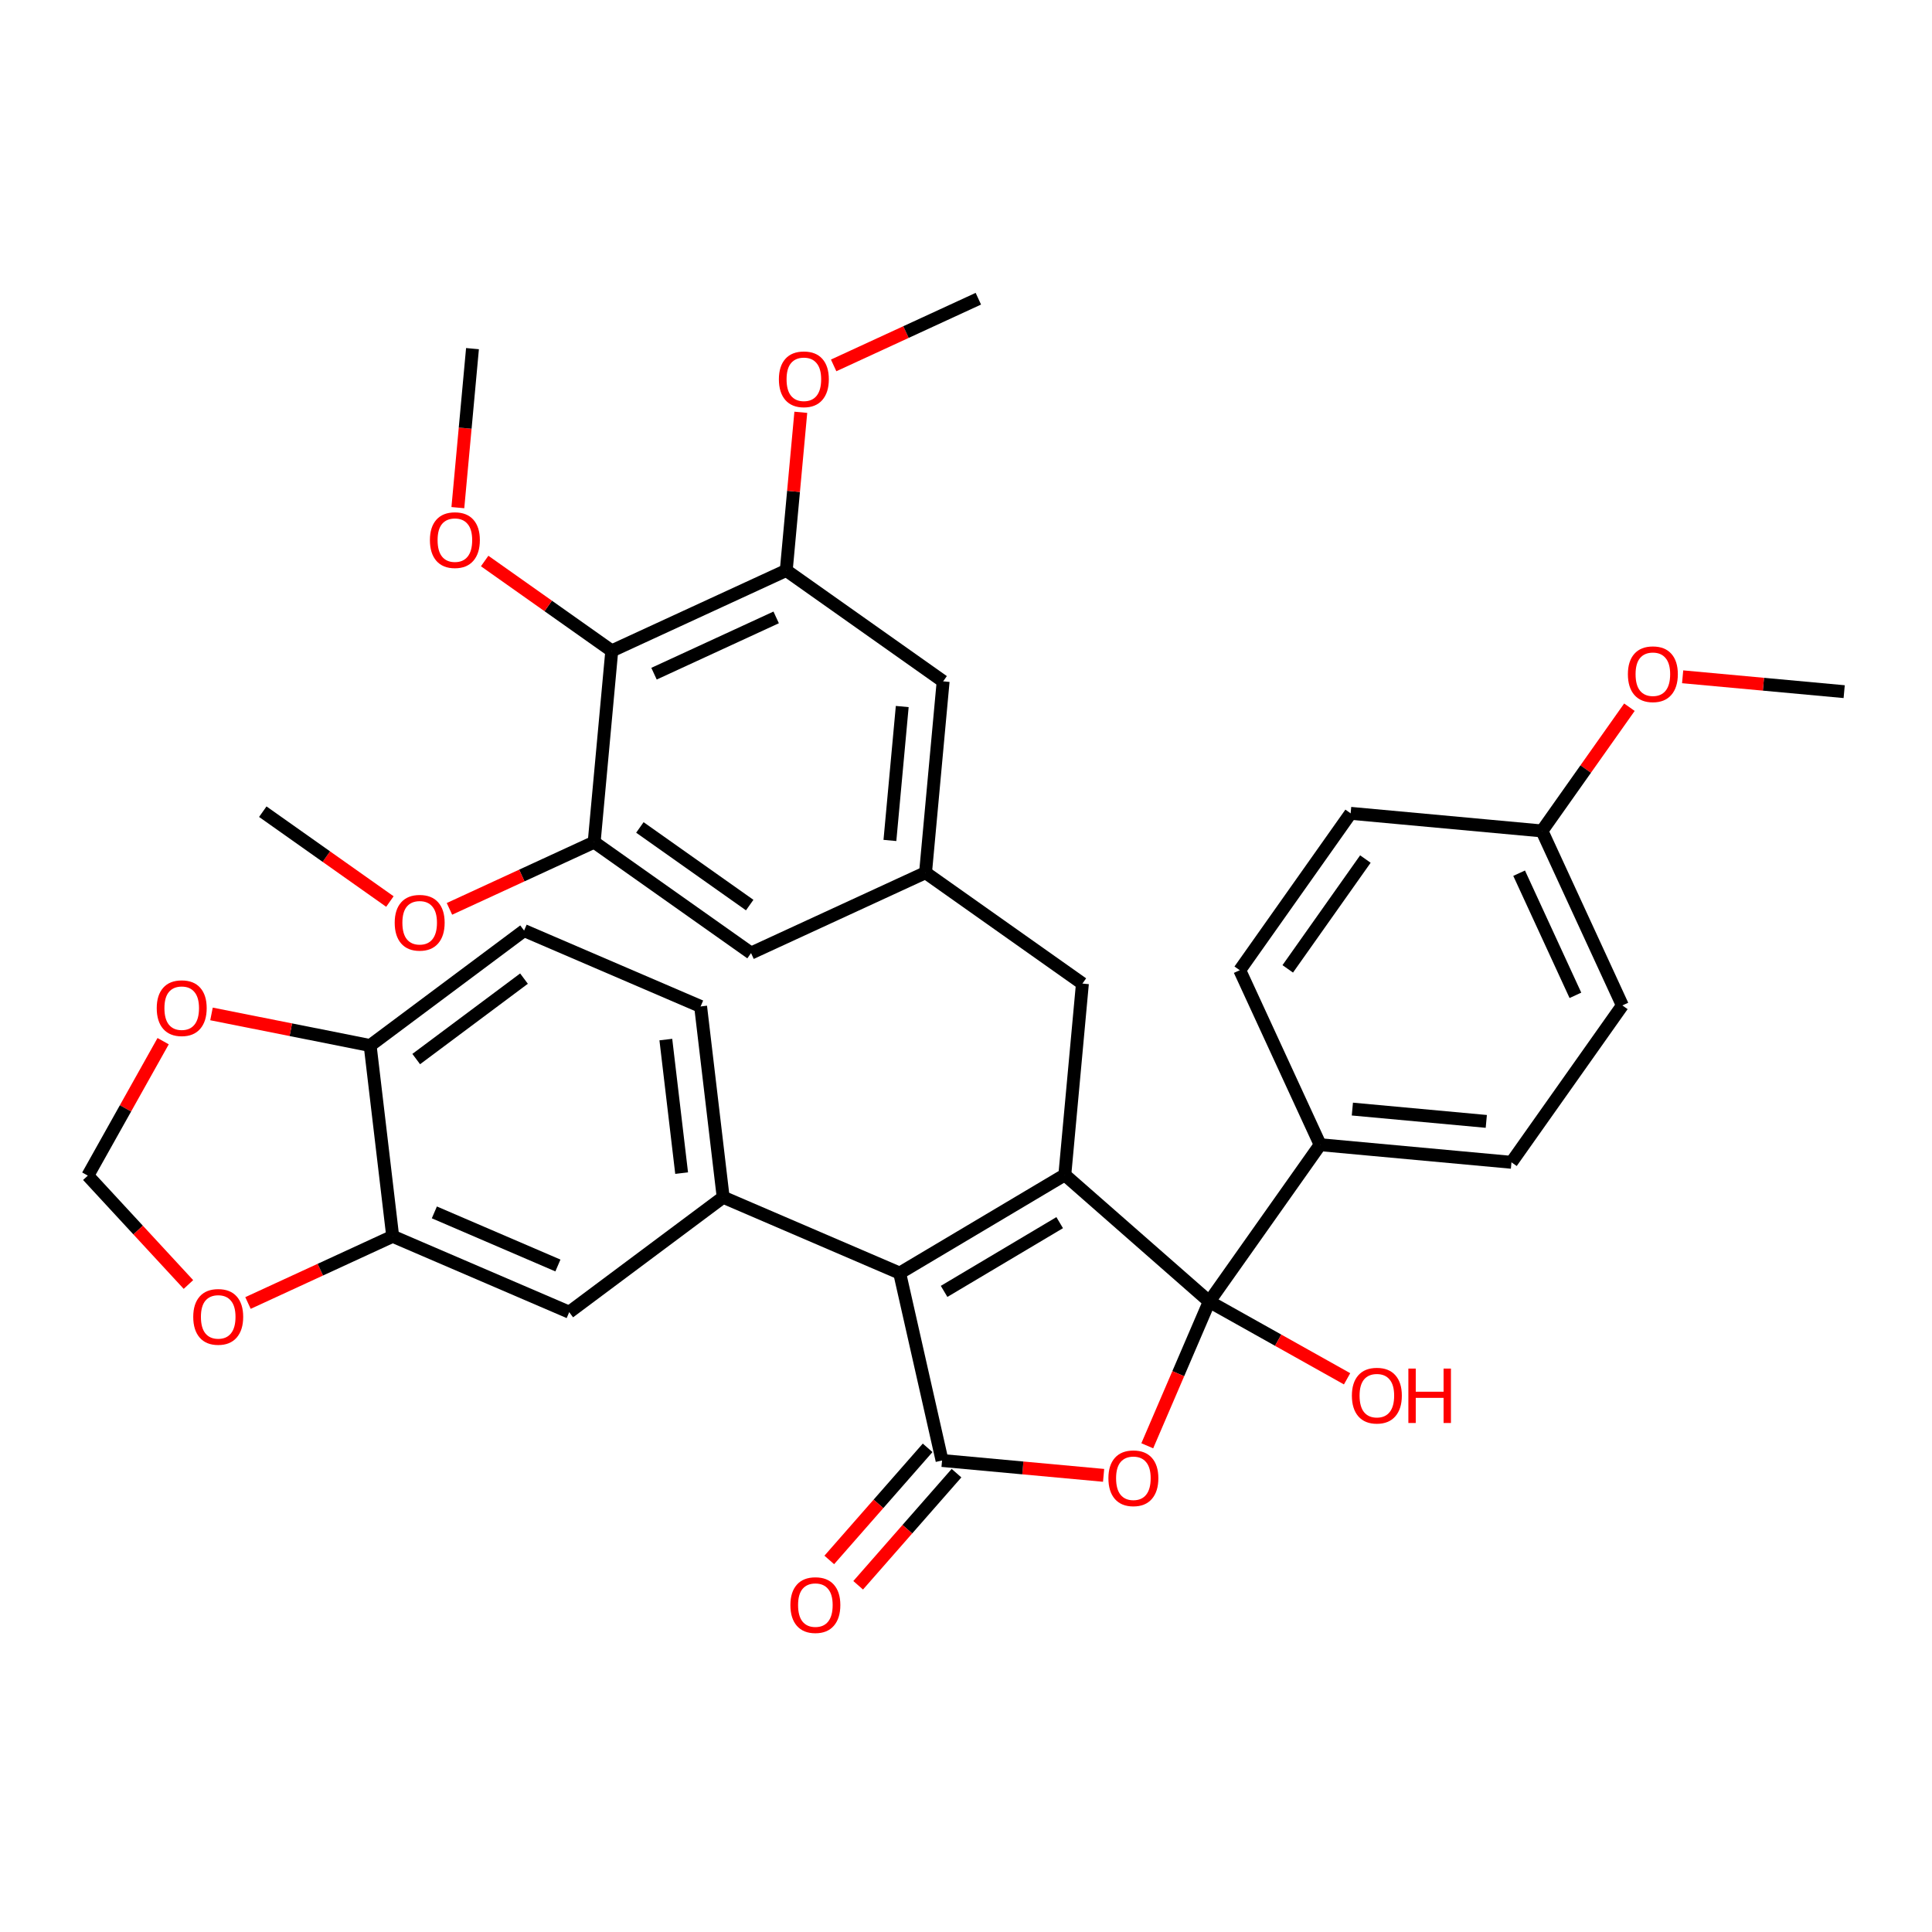<?xml version='1.0' encoding='iso-8859-1'?>
<svg version='1.1' baseProfile='full'
              xmlns='http://www.w3.org/2000/svg'
                      xmlns:rdkit='http://www.rdkit.org/xml'
                      xmlns:xlink='http://www.w3.org/1999/xlink'
                  xml:space='preserve'
width='300px' height='300px' viewBox='0 0 300 300'>
<!-- END OF HEADER -->
<path class='bond-0 atom-0 atom-1' d='M 286.364,107.4 L 273.822,106.246' style='fill:none;fill-rule:evenodd;stroke:#000000;stroke-width:2.0px;stroke-linecap:butt;stroke-linejoin:miter;stroke-opacity:1' />
<path class='bond-0 atom-0 atom-1' d='M 273.822,106.246 L 261.28,105.092' style='fill:none;fill-rule:evenodd;stroke:#FF0000;stroke-width:2.0px;stroke-linecap:butt;stroke-linejoin:miter;stroke-opacity:1' />
<path class='bond-1 atom-1 atom-2' d='M 253.016,109.816 L 246.225,119.421' style='fill:none;fill-rule:evenodd;stroke:#FF0000;stroke-width:2.0px;stroke-linecap:butt;stroke-linejoin:miter;stroke-opacity:1' />
<path class='bond-1 atom-1 atom-2' d='M 246.225,119.421 L 239.435,129.027' style='fill:none;fill-rule:evenodd;stroke:#000000;stroke-width:2.0px;stroke-linecap:butt;stroke-linejoin:miter;stroke-opacity:1' />
<path class='bond-2 atom-2 atom-3' d='M 239.435,129.027 L 251.921,156.122' style='fill:none;fill-rule:evenodd;stroke:#000000;stroke-width:2.0px;stroke-linecap:butt;stroke-linejoin:miter;stroke-opacity:1' />
<path class='bond-2 atom-2 atom-3' d='M 235.889,135.589 L 244.629,154.555' style='fill:none;fill-rule:evenodd;stroke:#000000;stroke-width:2.0px;stroke-linecap:butt;stroke-linejoin:miter;stroke-opacity:1' />
<path class='bond-36 atom-7 atom-2' d='M 209.727,126.294 L 239.435,129.027' style='fill:none;fill-rule:evenodd;stroke:#000000;stroke-width:2.0px;stroke-linecap:butt;stroke-linejoin:miter;stroke-opacity:1' />
<path class='bond-3 atom-3 atom-4' d='M 251.921,156.122 L 234.7,180.482' style='fill:none;fill-rule:evenodd;stroke:#000000;stroke-width:2.0px;stroke-linecap:butt;stroke-linejoin:miter;stroke-opacity:1' />
<path class='bond-4 atom-4 atom-5' d='M 234.7,180.482 L 204.992,177.749' style='fill:none;fill-rule:evenodd;stroke:#000000;stroke-width:2.0px;stroke-linecap:butt;stroke-linejoin:miter;stroke-opacity:1' />
<path class='bond-4 atom-4 atom-5' d='M 230.791,174.131 L 209.995,172.217' style='fill:none;fill-rule:evenodd;stroke:#000000;stroke-width:2.0px;stroke-linecap:butt;stroke-linejoin:miter;stroke-opacity:1' />
<path class='bond-5 atom-5 atom-6' d='M 204.992,177.749 L 192.506,150.654' style='fill:none;fill-rule:evenodd;stroke:#000000;stroke-width:2.0px;stroke-linecap:butt;stroke-linejoin:miter;stroke-opacity:1' />
<path class='bond-7 atom-5 atom-8' d='M 204.992,177.749 L 187.771,202.11' style='fill:none;fill-rule:evenodd;stroke:#000000;stroke-width:2.0px;stroke-linecap:butt;stroke-linejoin:miter;stroke-opacity:1' />
<path class='bond-6 atom-6 atom-7' d='M 192.506,150.654 L 209.727,126.294' style='fill:none;fill-rule:evenodd;stroke:#000000;stroke-width:2.0px;stroke-linecap:butt;stroke-linejoin:miter;stroke-opacity:1' />
<path class='bond-6 atom-6 atom-7' d='M 199.961,150.445 L 212.016,133.392' style='fill:none;fill-rule:evenodd;stroke:#000000;stroke-width:2.0px;stroke-linecap:butt;stroke-linejoin:miter;stroke-opacity:1' />
<path class='bond-8 atom-8 atom-9' d='M 187.771,202.11 L 198.473,208.105' style='fill:none;fill-rule:evenodd;stroke:#000000;stroke-width:2.0px;stroke-linecap:butt;stroke-linejoin:miter;stroke-opacity:1' />
<path class='bond-8 atom-8 atom-9' d='M 198.473,208.105 L 209.174,214.1' style='fill:none;fill-rule:evenodd;stroke:#FF0000;stroke-width:2.0px;stroke-linecap:butt;stroke-linejoin:miter;stroke-opacity:1' />
<path class='bond-9 atom-8 atom-10' d='M 187.771,202.11 L 182.959,213.305' style='fill:none;fill-rule:evenodd;stroke:#000000;stroke-width:2.0px;stroke-linecap:butt;stroke-linejoin:miter;stroke-opacity:1' />
<path class='bond-9 atom-8 atom-10' d='M 182.959,213.305 L 178.148,224.501' style='fill:none;fill-rule:evenodd;stroke:#FF0000;stroke-width:2.0px;stroke-linecap:butt;stroke-linejoin:miter;stroke-opacity:1' />
<path class='bond-37 atom-14 atom-8' d='M 165.344,182.436 L 187.771,202.11' style='fill:none;fill-rule:evenodd;stroke:#000000;stroke-width:2.0px;stroke-linecap:butt;stroke-linejoin:miter;stroke-opacity:1' />
<path class='bond-10 atom-10 atom-11' d='M 171.367,229.093 L 158.825,227.939' style='fill:none;fill-rule:evenodd;stroke:#FF0000;stroke-width:2.0px;stroke-linecap:butt;stroke-linejoin:miter;stroke-opacity:1' />
<path class='bond-10 atom-10 atom-11' d='M 158.825,227.939 L 146.283,226.785' style='fill:none;fill-rule:evenodd;stroke:#000000;stroke-width:2.0px;stroke-linecap:butt;stroke-linejoin:miter;stroke-opacity:1' />
<path class='bond-11 atom-11 atom-12' d='M 144.041,224.818 L 136.405,233.522' style='fill:none;fill-rule:evenodd;stroke:#000000;stroke-width:2.0px;stroke-linecap:butt;stroke-linejoin:miter;stroke-opacity:1' />
<path class='bond-11 atom-11 atom-12' d='M 136.405,233.522 L 128.769,242.227' style='fill:none;fill-rule:evenodd;stroke:#FF0000;stroke-width:2.0px;stroke-linecap:butt;stroke-linejoin:miter;stroke-opacity:1' />
<path class='bond-11 atom-11 atom-12' d='M 148.526,228.752 L 140.89,237.457' style='fill:none;fill-rule:evenodd;stroke:#000000;stroke-width:2.0px;stroke-linecap:butt;stroke-linejoin:miter;stroke-opacity:1' />
<path class='bond-11 atom-11 atom-12' d='M 140.89,237.457 L 133.255,246.162' style='fill:none;fill-rule:evenodd;stroke:#FF0000;stroke-width:2.0px;stroke-linecap:butt;stroke-linejoin:miter;stroke-opacity:1' />
<path class='bond-12 atom-11 atom-13' d='M 146.283,226.785 L 139.703,197.687' style='fill:none;fill-rule:evenodd;stroke:#000000;stroke-width:2.0px;stroke-linecap:butt;stroke-linejoin:miter;stroke-opacity:1' />
<path class='bond-13 atom-13 atom-14' d='M 139.703,197.687 L 165.344,182.436' style='fill:none;fill-rule:evenodd;stroke:#000000;stroke-width:2.0px;stroke-linecap:butt;stroke-linejoin:miter;stroke-opacity:1' />
<path class='bond-13 atom-13 atom-14' d='M 146.599,200.527 L 164.548,189.852' style='fill:none;fill-rule:evenodd;stroke:#000000;stroke-width:2.0px;stroke-linecap:butt;stroke-linejoin:miter;stroke-opacity:1' />
<path class='bond-27 atom-13 atom-28' d='M 139.703,197.687 L 112.294,185.907' style='fill:none;fill-rule:evenodd;stroke:#000000;stroke-width:2.0px;stroke-linecap:butt;stroke-linejoin:miter;stroke-opacity:1' />
<path class='bond-14 atom-14 atom-15' d='M 165.344,182.436 L 168.077,152.729' style='fill:none;fill-rule:evenodd;stroke:#000000;stroke-width:2.0px;stroke-linecap:butt;stroke-linejoin:miter;stroke-opacity:1' />
<path class='bond-15 atom-15 atom-16' d='M 168.077,152.729 L 143.717,135.507' style='fill:none;fill-rule:evenodd;stroke:#000000;stroke-width:2.0px;stroke-linecap:butt;stroke-linejoin:miter;stroke-opacity:1' />
<path class='bond-16 atom-16 atom-17' d='M 143.717,135.507 L 146.45,105.8' style='fill:none;fill-rule:evenodd;stroke:#000000;stroke-width:2.0px;stroke-linecap:butt;stroke-linejoin:miter;stroke-opacity:1' />
<path class='bond-16 atom-16 atom-17' d='M 138.185,130.505 L 140.099,109.709' style='fill:none;fill-rule:evenodd;stroke:#000000;stroke-width:2.0px;stroke-linecap:butt;stroke-linejoin:miter;stroke-opacity:1' />
<path class='bond-38 atom-27 atom-16' d='M 116.622,147.994 L 143.717,135.507' style='fill:none;fill-rule:evenodd;stroke:#000000;stroke-width:2.0px;stroke-linecap:butt;stroke-linejoin:miter;stroke-opacity:1' />
<path class='bond-17 atom-17 atom-18' d='M 146.45,105.8 L 122.089,88.579' style='fill:none;fill-rule:evenodd;stroke:#000000;stroke-width:2.0px;stroke-linecap:butt;stroke-linejoin:miter;stroke-opacity:1' />
<path class='bond-18 atom-18 atom-19' d='M 122.089,88.579 L 123.219,76.299' style='fill:none;fill-rule:evenodd;stroke:#000000;stroke-width:2.0px;stroke-linecap:butt;stroke-linejoin:miter;stroke-opacity:1' />
<path class='bond-18 atom-18 atom-19' d='M 123.219,76.299 L 124.349,64.02' style='fill:none;fill-rule:evenodd;stroke:#FF0000;stroke-width:2.0px;stroke-linecap:butt;stroke-linejoin:miter;stroke-opacity:1' />
<path class='bond-20 atom-18 atom-21' d='M 122.089,88.579 L 94.995,101.065' style='fill:none;fill-rule:evenodd;stroke:#000000;stroke-width:2.0px;stroke-linecap:butt;stroke-linejoin:miter;stroke-opacity:1' />
<path class='bond-20 atom-18 atom-21' d='M 120.523,95.87 L 101.556,104.611' style='fill:none;fill-rule:evenodd;stroke:#000000;stroke-width:2.0px;stroke-linecap:butt;stroke-linejoin:miter;stroke-opacity:1' />
<path class='bond-19 atom-19 atom-20' d='M 129.447,56.74 L 140.682,51.562' style='fill:none;fill-rule:evenodd;stroke:#FF0000;stroke-width:2.0px;stroke-linecap:butt;stroke-linejoin:miter;stroke-opacity:1' />
<path class='bond-19 atom-19 atom-20' d='M 140.682,51.562 L 151.917,46.384' style='fill:none;fill-rule:evenodd;stroke:#000000;stroke-width:2.0px;stroke-linecap:butt;stroke-linejoin:miter;stroke-opacity:1' />
<path class='bond-21 atom-21 atom-22' d='M 94.995,101.065 L 85.127,94.089' style='fill:none;fill-rule:evenodd;stroke:#000000;stroke-width:2.0px;stroke-linecap:butt;stroke-linejoin:miter;stroke-opacity:1' />
<path class='bond-21 atom-21 atom-22' d='M 85.127,94.089 L 75.258,87.113' style='fill:none;fill-rule:evenodd;stroke:#FF0000;stroke-width:2.0px;stroke-linecap:butt;stroke-linejoin:miter;stroke-opacity:1' />
<path class='bond-23 atom-21 atom-24' d='M 94.995,101.065 L 92.261,130.773' style='fill:none;fill-rule:evenodd;stroke:#000000;stroke-width:2.0px;stroke-linecap:butt;stroke-linejoin:miter;stroke-opacity:1' />
<path class='bond-22 atom-22 atom-23' d='M 71.096,78.826 L 72.232,66.481' style='fill:none;fill-rule:evenodd;stroke:#FF0000;stroke-width:2.0px;stroke-linecap:butt;stroke-linejoin:miter;stroke-opacity:1' />
<path class='bond-22 atom-22 atom-23' d='M 72.232,66.481 L 73.368,54.136' style='fill:none;fill-rule:evenodd;stroke:#000000;stroke-width:2.0px;stroke-linecap:butt;stroke-linejoin:miter;stroke-opacity:1' />
<path class='bond-24 atom-24 atom-25' d='M 92.261,130.773 L 81.026,135.95' style='fill:none;fill-rule:evenodd;stroke:#000000;stroke-width:2.0px;stroke-linecap:butt;stroke-linejoin:miter;stroke-opacity:1' />
<path class='bond-24 atom-24 atom-25' d='M 81.026,135.95 L 69.791,141.128' style='fill:none;fill-rule:evenodd;stroke:#FF0000;stroke-width:2.0px;stroke-linecap:butt;stroke-linejoin:miter;stroke-opacity:1' />
<path class='bond-26 atom-24 atom-27' d='M 92.261,130.773 L 116.622,147.994' style='fill:none;fill-rule:evenodd;stroke:#000000;stroke-width:2.0px;stroke-linecap:butt;stroke-linejoin:miter;stroke-opacity:1' />
<path class='bond-26 atom-24 atom-27' d='M 99.36,128.484 L 116.412,140.539' style='fill:none;fill-rule:evenodd;stroke:#000000;stroke-width:2.0px;stroke-linecap:butt;stroke-linejoin:miter;stroke-opacity:1' />
<path class='bond-25 atom-25 atom-26' d='M 60.543,139.99 L 50.674,133.014' style='fill:none;fill-rule:evenodd;stroke:#FF0000;stroke-width:2.0px;stroke-linecap:butt;stroke-linejoin:miter;stroke-opacity:1' />
<path class='bond-25 atom-25 atom-26' d='M 50.674,133.014 L 40.806,126.038' style='fill:none;fill-rule:evenodd;stroke:#000000;stroke-width:2.0px;stroke-linecap:butt;stroke-linejoin:miter;stroke-opacity:1' />
<path class='bond-28 atom-28 atom-29' d='M 112.294,185.907 L 108.791,156.28' style='fill:none;fill-rule:evenodd;stroke:#000000;stroke-width:2.0px;stroke-linecap:butt;stroke-linejoin:miter;stroke-opacity:1' />
<path class='bond-28 atom-28 atom-29' d='M 105.843,182.163 L 103.391,161.424' style='fill:none;fill-rule:evenodd;stroke:#000000;stroke-width:2.0px;stroke-linecap:butt;stroke-linejoin:miter;stroke-opacity:1' />
<path class='bond-39 atom-36 atom-28' d='M 88.388,203.753 L 112.294,185.907' style='fill:none;fill-rule:evenodd;stroke:#000000;stroke-width:2.0px;stroke-linecap:butt;stroke-linejoin:miter;stroke-opacity:1' />
<path class='bond-29 atom-29 atom-30' d='M 108.791,156.28 L 81.382,144.5' style='fill:none;fill-rule:evenodd;stroke:#000000;stroke-width:2.0px;stroke-linecap:butt;stroke-linejoin:miter;stroke-opacity:1' />
<path class='bond-30 atom-30 atom-31' d='M 81.382,144.5 L 57.476,162.347' style='fill:none;fill-rule:evenodd;stroke:#000000;stroke-width:2.0px;stroke-linecap:butt;stroke-linejoin:miter;stroke-opacity:1' />
<path class='bond-30 atom-30 atom-31' d='M 81.366,151.958 L 64.631,164.451' style='fill:none;fill-rule:evenodd;stroke:#000000;stroke-width:2.0px;stroke-linecap:butt;stroke-linejoin:miter;stroke-opacity:1' />
<path class='bond-31 atom-31 atom-32' d='M 57.476,162.347 L 45.158,159.895' style='fill:none;fill-rule:evenodd;stroke:#000000;stroke-width:2.0px;stroke-linecap:butt;stroke-linejoin:miter;stroke-opacity:1' />
<path class='bond-31 atom-31 atom-32' d='M 45.158,159.895 L 32.841,157.443' style='fill:none;fill-rule:evenodd;stroke:#FF0000;stroke-width:2.0px;stroke-linecap:butt;stroke-linejoin:miter;stroke-opacity:1' />
<path class='bond-40 atom-35 atom-31' d='M 60.979,191.973 L 57.476,162.347' style='fill:none;fill-rule:evenodd;stroke:#000000;stroke-width:2.0px;stroke-linecap:butt;stroke-linejoin:miter;stroke-opacity:1' />
<path class='bond-32 atom-32 atom-33' d='M 25.332,161.672 L 19.484,172.111' style='fill:none;fill-rule:evenodd;stroke:#FF0000;stroke-width:2.0px;stroke-linecap:butt;stroke-linejoin:miter;stroke-opacity:1' />
<path class='bond-32 atom-32 atom-33' d='M 19.484,172.111 L 13.636,182.55' style='fill:none;fill-rule:evenodd;stroke:#000000;stroke-width:2.0px;stroke-linecap:butt;stroke-linejoin:miter;stroke-opacity:1' />
<path class='bond-33 atom-33 atom-34' d='M 13.636,182.55 L 21.448,191.003' style='fill:none;fill-rule:evenodd;stroke:#000000;stroke-width:2.0px;stroke-linecap:butt;stroke-linejoin:miter;stroke-opacity:1' />
<path class='bond-33 atom-33 atom-34' d='M 21.448,191.003 L 29.26,199.456' style='fill:none;fill-rule:evenodd;stroke:#FF0000;stroke-width:2.0px;stroke-linecap:butt;stroke-linejoin:miter;stroke-opacity:1' />
<path class='bond-34 atom-34 atom-35' d='M 38.508,202.329 L 49.744,197.151' style='fill:none;fill-rule:evenodd;stroke:#FF0000;stroke-width:2.0px;stroke-linecap:butt;stroke-linejoin:miter;stroke-opacity:1' />
<path class='bond-34 atom-34 atom-35' d='M 49.744,197.151 L 60.979,191.973' style='fill:none;fill-rule:evenodd;stroke:#000000;stroke-width:2.0px;stroke-linecap:butt;stroke-linejoin:miter;stroke-opacity:1' />
<path class='bond-35 atom-35 atom-36' d='M 60.979,191.973 L 88.388,203.753' style='fill:none;fill-rule:evenodd;stroke:#000000;stroke-width:2.0px;stroke-linecap:butt;stroke-linejoin:miter;stroke-opacity:1' />
<path class='bond-35 atom-35 atom-36' d='M 67.446,188.259 L 86.632,196.505' style='fill:none;fill-rule:evenodd;stroke:#000000;stroke-width:2.0px;stroke-linecap:butt;stroke-linejoin:miter;stroke-opacity:1' />
<path  class='atom-1' d='M 252.778 104.69
Q 252.778 102.662, 253.78 101.528
Q 254.782 100.394, 256.656 100.394
Q 258.529 100.394, 259.532 101.528
Q 260.534 102.662, 260.534 104.69
Q 260.534 106.743, 259.52 107.912
Q 258.506 109.07, 256.656 109.07
Q 254.794 109.07, 253.78 107.912
Q 252.778 106.755, 252.778 104.69
M 256.656 108.115
Q 257.945 108.115, 258.637 107.256
Q 259.341 106.385, 259.341 104.69
Q 259.341 103.032, 258.637 102.196
Q 257.945 101.349, 256.656 101.349
Q 255.367 101.349, 254.663 102.184
Q 253.971 103.02, 253.971 104.69
Q 253.971 106.397, 254.663 107.256
Q 255.367 108.115, 256.656 108.115
' fill='#FF0000'/>
<path  class='atom-9' d='M 209.92 216.714
Q 209.92 214.685, 210.923 213.552
Q 211.925 212.418, 213.799 212.418
Q 215.672 212.418, 216.674 213.552
Q 217.677 214.685, 217.677 216.714
Q 217.677 218.767, 216.662 219.936
Q 215.648 221.094, 213.799 221.094
Q 211.937 221.094, 210.923 219.936
Q 209.92 218.778, 209.92 216.714
M 213.799 220.139
Q 215.087 220.139, 215.779 219.28
Q 216.483 218.409, 216.483 216.714
Q 216.483 215.055, 215.779 214.22
Q 215.087 213.373, 213.799 213.373
Q 212.51 213.373, 211.806 214.208
Q 211.114 215.043, 211.114 216.714
Q 211.114 218.42, 211.806 219.28
Q 212.51 220.139, 213.799 220.139
' fill='#FF0000'/>
<path  class='atom-9' d='M 218.691 212.513
L 219.837 212.513
L 219.837 216.105
L 224.157 216.105
L 224.157 212.513
L 225.302 212.513
L 225.302 220.962
L 224.157 220.962
L 224.157 217.06
L 219.837 217.06
L 219.837 220.962
L 218.691 220.962
L 218.691 212.513
' fill='#FF0000'/>
<path  class='atom-10' d='M 172.113 229.542
Q 172.113 227.514, 173.115 226.38
Q 174.118 225.247, 175.991 225.247
Q 177.865 225.247, 178.867 226.38
Q 179.869 227.514, 179.869 229.542
Q 179.869 231.595, 178.855 232.764
Q 177.841 233.922, 175.991 233.922
Q 174.129 233.922, 173.115 232.764
Q 172.113 231.607, 172.113 229.542
M 175.991 232.967
Q 177.28 232.967, 177.972 232.108
Q 178.676 231.237, 178.676 229.542
Q 178.676 227.884, 177.972 227.048
Q 177.28 226.201, 175.991 226.201
Q 174.702 226.201, 173.998 227.037
Q 173.306 227.872, 173.306 229.542
Q 173.306 231.249, 173.998 232.108
Q 174.702 232.967, 175.991 232.967
' fill='#FF0000'/>
<path  class='atom-12' d='M 122.732 249.236
Q 122.732 247.207, 123.734 246.074
Q 124.737 244.94, 126.61 244.94
Q 128.484 244.94, 129.486 246.074
Q 130.488 247.207, 130.488 249.236
Q 130.488 251.289, 129.474 252.458
Q 128.46 253.616, 126.61 253.616
Q 124.748 253.616, 123.734 252.458
Q 122.732 251.301, 122.732 249.236
M 126.61 252.661
Q 127.899 252.661, 128.591 251.802
Q 129.295 250.931, 129.295 249.236
Q 129.295 247.577, 128.591 246.742
Q 127.899 245.895, 126.61 245.895
Q 125.321 245.895, 124.617 246.73
Q 123.925 247.565, 123.925 249.236
Q 123.925 250.943, 124.617 251.802
Q 125.321 252.661, 126.61 252.661
' fill='#FF0000'/>
<path  class='atom-19' d='M 120.945 58.895
Q 120.945 56.866, 121.947 55.732
Q 122.949 54.599, 124.823 54.599
Q 126.697 54.599, 127.699 55.732
Q 128.701 56.866, 128.701 58.895
Q 128.701 60.947, 127.687 62.117
Q 126.673 63.274, 124.823 63.274
Q 122.961 63.274, 121.947 62.117
Q 120.945 60.959, 120.945 58.895
M 124.823 62.319
Q 126.112 62.319, 126.804 61.46
Q 127.508 60.589, 127.508 58.895
Q 127.508 57.236, 126.804 56.401
Q 126.112 55.553, 124.823 55.553
Q 123.534 55.553, 122.83 56.389
Q 122.138 57.224, 122.138 58.895
Q 122.138 60.601, 122.83 61.46
Q 123.534 62.319, 124.823 62.319
' fill='#FF0000'/>
<path  class='atom-22' d='M 66.756 83.868
Q 66.756 81.839, 67.758 80.705
Q 68.761 79.572, 70.634 79.572
Q 72.508 79.572, 73.51 80.705
Q 74.512 81.839, 74.512 83.868
Q 74.512 85.92, 73.498 87.09
Q 72.484 88.247, 70.634 88.247
Q 68.772 88.247, 67.758 87.09
Q 66.756 85.932, 66.756 83.868
M 70.634 87.293
Q 71.923 87.293, 72.615 86.433
Q 73.319 85.562, 73.319 83.868
Q 73.319 82.209, 72.615 81.374
Q 71.923 80.526, 70.634 80.526
Q 69.345 80.526, 68.641 81.362
Q 67.949 82.197, 67.949 83.868
Q 67.949 85.574, 68.641 86.433
Q 69.345 87.293, 70.634 87.293
' fill='#FF0000'/>
<path  class='atom-25' d='M 61.289 143.283
Q 61.289 141.254, 62.291 140.121
Q 63.293 138.987, 65.167 138.987
Q 67.04 138.987, 68.043 140.121
Q 69.045 141.254, 69.045 143.283
Q 69.045 145.336, 68.031 146.505
Q 67.017 147.663, 65.167 147.663
Q 63.305 147.663, 62.291 146.505
Q 61.289 145.347, 61.289 143.283
M 65.167 146.708
Q 66.456 146.708, 67.148 145.849
Q 67.852 144.978, 67.852 143.283
Q 67.852 141.624, 67.148 140.789
Q 66.456 139.942, 65.167 139.942
Q 63.878 139.942, 63.174 140.777
Q 62.482 141.612, 62.482 143.283
Q 62.482 144.989, 63.174 145.849
Q 63.878 146.708, 65.167 146.708
' fill='#FF0000'/>
<path  class='atom-32' d='M 24.338 156.547
Q 24.338 154.518, 25.341 153.384
Q 26.343 152.251, 28.217 152.251
Q 30.09 152.251, 31.093 153.384
Q 32.095 154.518, 32.095 156.547
Q 32.095 158.599, 31.081 159.768
Q 30.067 160.926, 28.217 160.926
Q 26.355 160.926, 25.341 159.768
Q 24.338 158.611, 24.338 156.547
M 28.217 159.971
Q 29.506 159.971, 30.198 159.112
Q 30.902 158.241, 30.902 156.547
Q 30.902 154.888, 30.198 154.052
Q 29.506 153.205, 28.217 153.205
Q 26.928 153.205, 26.224 154.041
Q 25.532 154.876, 25.532 156.547
Q 25.532 158.253, 26.224 159.112
Q 26.928 159.971, 28.217 159.971
' fill='#FF0000'/>
<path  class='atom-34' d='M 30.006 204.484
Q 30.006 202.455, 31.008 201.321
Q 32.011 200.188, 33.884 200.188
Q 35.758 200.188, 36.76 201.321
Q 37.763 202.455, 37.763 204.484
Q 37.763 206.536, 36.748 207.706
Q 35.734 208.863, 33.884 208.863
Q 32.023 208.863, 31.008 207.706
Q 30.006 206.548, 30.006 204.484
M 33.884 207.909
Q 35.173 207.909, 35.865 207.049
Q 36.569 206.178, 36.569 204.484
Q 36.569 202.825, 35.865 201.99
Q 35.173 201.142, 33.884 201.142
Q 32.596 201.142, 31.892 201.978
Q 31.199 202.813, 31.199 204.484
Q 31.199 206.19, 31.892 207.049
Q 32.596 207.909, 33.884 207.909
' fill='#FF0000'/>
</svg>
